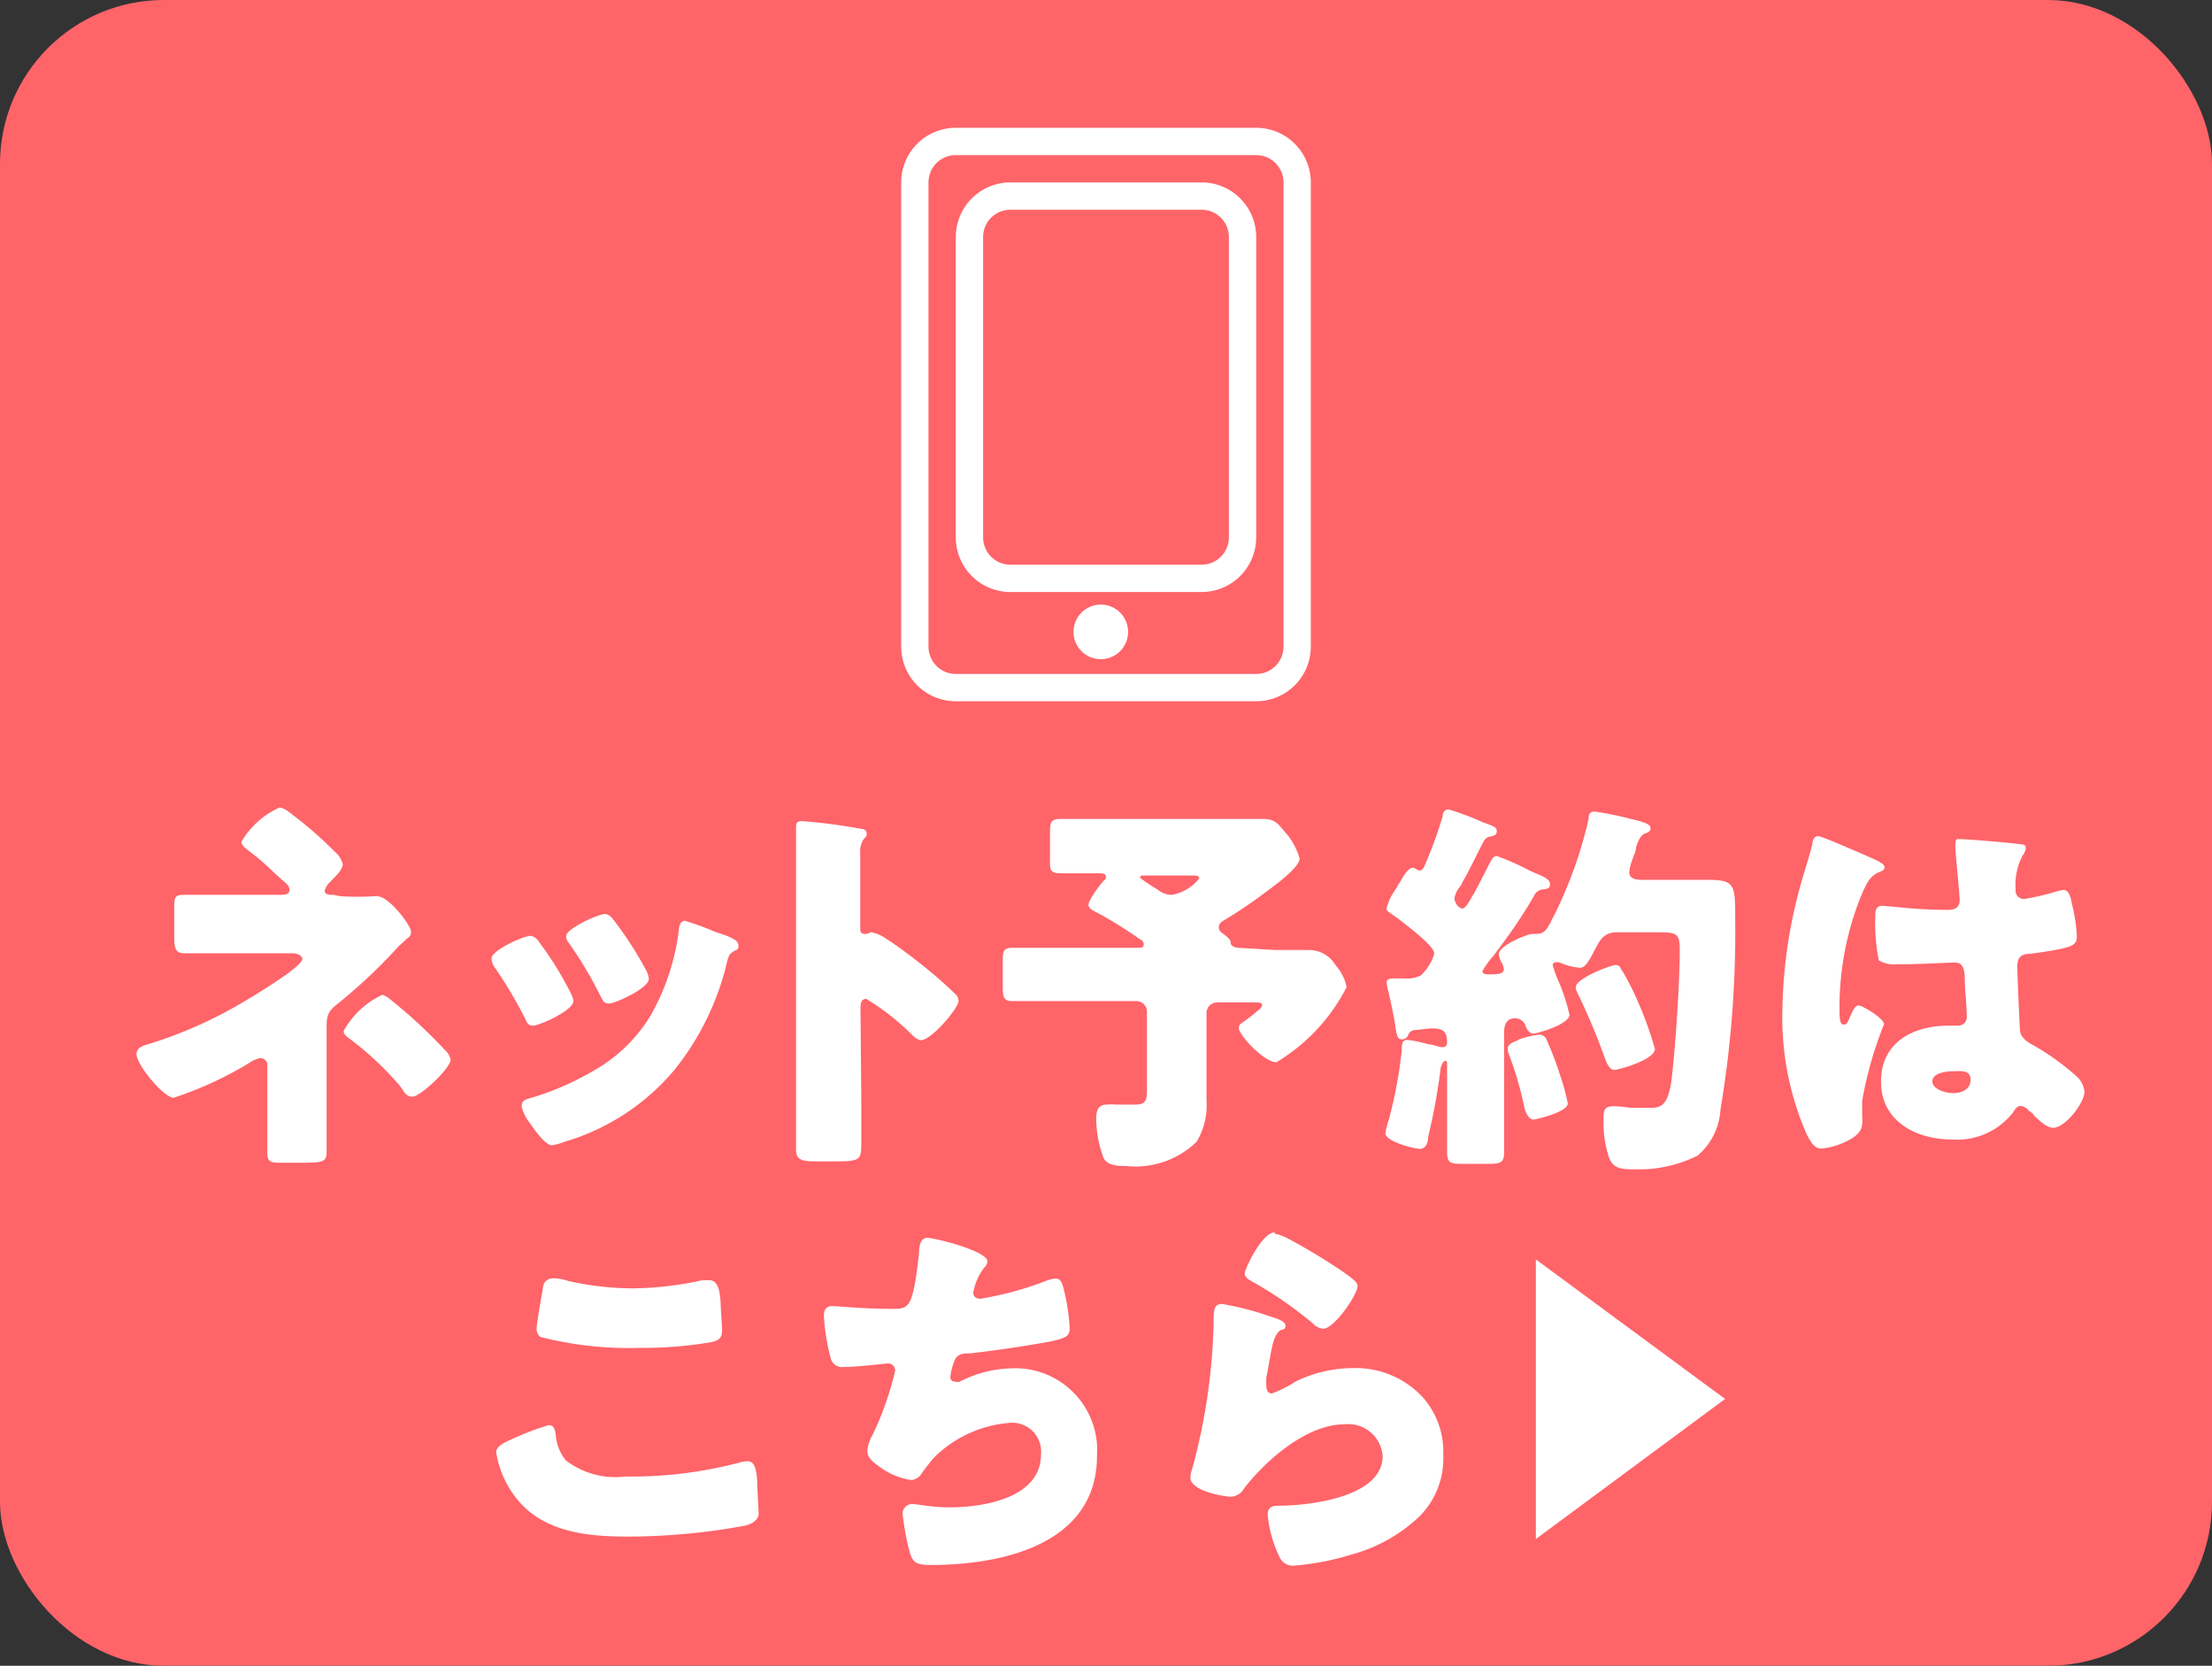 <svg xmlns="http://www.w3.org/2000/svg" width="81" height="61" viewBox="0 0 81 61"><rect x="0" y="0" width="81" height="61" fill="#333333" stroke="none"/><defs><style>.cls-1{fill:#ff6469;}.cls-2{fill:#fff;}</style></defs><title>hbtn</title><g id="レイヤー_2" data-name="レイヤー 2"><g id="文字"><rect class="cls-1" width="81" height="61" rx="6"/><path class="cls-2" d="M12.48,32.82a10,10,0,0,0,1.23,0,.22.22,0,0,1,.1,0c.44,0,1.24,1.08,1.24,1.29s-.08.19-.21.32-.14.13-.23.21a19.9,19.9,0,0,1-2.32,2.18c-.33.27-.33.46-.33.9v2.68c0,.63,0,1.55,0,1.65,0,.48,0,.53-.93.53h-.69c-.4,0-.55,0-.55-.36,0-.6,0-1.19,0-1.78V39a.25.25,0,0,0-.26-.25.94.94,0,0,0-.41.18A13.41,13.41,0,0,1,6.36,40.2C6,40.2,5,39,5,38.6c0-.22.2-.29.39-.35a16,16,0,0,0,3-1.26,24.55,24.55,0,0,0,2.12-1.32c.27-.21.56-.43.56-.55s-.18-.21-.35-.21H8c-.25,0-.49,0-.73,0h-.5c-.36,0-.39-.18-.39-.67v-.92c0-.43,0-.55.33-.55l1,0h2.49c.2,0,.4,0,.4-.18s-.14-.25-.34-.43l-.22-.2a8.88,8.88,0,0,0-.86-.75c-.2-.15-.34-.26-.34-.38a3.07,3.07,0,0,1,1.4-1.26.7.7,0,0,1,.32.15,14.69,14.69,0,0,1,1.69,1.46.9.9,0,0,1,.3.46c0,.19-.21.4-.37.56l-.09.1a.57.57,0,0,0-.2.33c0,.14.2.14.32.14Zm1.8,3.77a18.32,18.32,0,0,1,2,1.85.66.66,0,0,1,.22.36c0,.33-1.12,1.36-1.39,1.36s-.31-.2-.47-.4A11.44,11.44,0,0,0,12.75,38c-.07-.06-.17-.14-.17-.24A3.14,3.14,0,0,1,14,36.43.8.8,0,0,1,14.28,36.59Z"/><path class="cls-2" d="M20.88,36.33a1.09,1.09,0,0,1,.12.32c0,.36-1.26.91-1.48.91s-.24-.17-.3-.28a16.27,16.27,0,0,0-1.13-1.89A.58.58,0,0,1,18,35.1c0-.3,1.17-.83,1.43-.83a.44.44,0,0,1,.29.2A12.32,12.32,0,0,1,20.88,36.33Zm5.32-2.2c.43.14.84.27.84.48s-.07.15-.18.23-.16.1-.23.36a9.94,9.94,0,0,1-1.95,4,8.31,8.31,0,0,1-4,2.61,2.21,2.21,0,0,1-.47.13c-.23,0-.61-.53-.75-.73a.46.46,0,0,0-.07-.1,1.61,1.61,0,0,1-.29-.59c0-.19.1-.24.26-.29a10.15,10.15,0,0,0,2.34-1,5.73,5.73,0,0,0,2.1-2,8.36,8.36,0,0,0,1.06-3.19c0-.13.07-.32.22-.32A9.89,9.89,0,0,1,26.2,34.13Zm-3.77-.49a13,13,0,0,1,1.25,1.93.87.87,0,0,1,.08.28c0,.34-1.24.9-1.46.9s-.24-.16-.32-.29a14.45,14.45,0,0,0-1.15-1.93.37.37,0,0,1-.1-.25c0-.27,1.17-.81,1.44-.81A.44.44,0,0,1,22.43,33.64Z"/><path class="cls-2" d="M31.54,40.36c0,.47,0,.94,0,1.43,0,.69,0,.74-1,.74h-.65c-.57,0-.74-.07-.74-.44,0-.57,0-1.13,0-1.7V32.12c0-.59,0-1.33,0-1.77,0-.19,0-.28.23-.28a21.27,21.27,0,0,1,2.2.29c.09,0,.16.09.16.17a.22.22,0,0,1-.09.17.78.78,0,0,0-.15.52V34c0,.07,0,.2.17.2s.17-.06.24-.06a1.43,1.43,0,0,1,.53.23c.46.29,1.05.75,1.23.89A16.34,16.34,0,0,1,35,36.42a.34.34,0,0,1,.1.23c0,.28-1,1.44-1.37,1.44-.13,0-.28-.14-.36-.22a8.66,8.66,0,0,0-1.65-1.29c-.2,0-.21.2-.21.34Z"/><path class="cls-2" d="M46.72,34.79c.48,0,1,0,1.19,0a1.13,1.13,0,0,1,1,.56,1.68,1.68,0,0,1,.4.8,6.82,6.82,0,0,1-2.57,2.75c-.45,0-1.38-1-1.38-1.26,0-.1.07-.15.2-.24a6.69,6.69,0,0,0,.56-.44.31.31,0,0,0,.1-.15c0-.08-.09-.1-.23-.1H44.58a.39.39,0,0,0-.4.4v2.29c0,.29,0,.59,0,.89a2.6,2.6,0,0,1-.36,1.52,3.21,3.21,0,0,1-2.58.89c-.26,0-.69,0-.83-.3a4.26,4.26,0,0,1-.27-1.42c0-.26.05-.53.38-.53a1.76,1.76,0,0,1,.33,0l.7,0c.39,0,.45-.12.45-.55V37.06a.39.39,0,0,0-.4-.4H38.77c-.56,0-1.12,0-1.69,0-.32,0-.36-.13-.36-.53v-.89c0-.37,0-.53.34-.53.58,0,1.15,0,1.71,0h2.85c.17,0,.26,0,.26-.13s-.12-.17-.19-.22a16.07,16.07,0,0,0-1.42-.89c-.3-.15-.41-.2-.41-.35s.4-.71.57-.88a.17.17,0,0,0,.07-.13c0-.11-.13-.13-.21-.13-.48,0-1,0-1.44,0s-.4-.15-.4-.59v-.84c0-.41,0-.56.39-.56.53,0,1.06,0,1.6,0h4.49l1.3,0c.41,0,.53.12.8.45a2.49,2.49,0,0,1,.56,1c0,.32-.86.95-1.27,1.25a16.4,16.4,0,0,1-1.48,1c-.1.06-.21.13-.21.26a.27.27,0,0,0,.14.23c.29.21.29.27.3.37s.17.16.29.16Zm-4.8-2.73c-.14,0-.17,0-.17.09a6.45,6.45,0,0,0,.63.42.85.85,0,0,0,.53.2,1.63,1.63,0,0,0,1-.6c0-.11-.1-.11-.33-.11Z"/><path class="cls-2" d="M54.69,35a3.22,3.22,0,0,0-.41.57c0,.06.07.11.17.11h.14c.2,0,.48,0,.48-.19a.61.61,0,0,0-.11-.28,1.29,1.29,0,0,1-.08-.26c0-.33,1.06-.75,1.23-.75l.16,0c.3,0,.4-.22.53-.46a.46.46,0,0,1,.07-.14A15.7,15.7,0,0,0,58.17,30c0-.2.06-.28.23-.28a11.92,11.92,0,0,1,1.32.27c.57.13.72.21.72.34s-.12.16-.22.2-.21.17-.31.5c0,.15-.09.3-.16.52a1.59,1.59,0,0,0-.09.39c0,.24.25.28.45.28h1.18c.53,0,1,0,1.25,0,1,0,1,.19,1,1.42a39.3,39.3,0,0,1-.54,7,2.38,2.38,0,0,1-.84,1.68,4.81,4.81,0,0,1-2.32.5c-.41,0-.8,0-.94-.49A4,4,0,0,1,58.72,41c0-.32,0-.49.38-.49a4.84,4.84,0,0,1,.61.06h.64c.43,0,.74,0,.87-1.12s.29-3.43.29-4.67c0-.58-.1-.64-.77-.64H59.23c-.5,0-.63.26-.83.64s-.34.66-.54.66a2.25,2.25,0,0,1-.76-.2.74.74,0,0,0-.14,0,.1.1,0,0,0-.1.11,4.09,4.09,0,0,0,.17.49,6.66,6.66,0,0,1,.44,1.32c0,.36-1.2.69-1.33.69s-.23-.16-.27-.26a.4.4,0,0,0-.39-.3c-.31,0-.4.23-.4.5V40c0,.73,0,1.46,0,2.19,0,.39-.13.43-.6.43h-.88c-.44,0-.61,0-.61-.41,0-.73,0-1.48,0-2.21V39c0-.12,0-.15-.07-.15s-.16.2-.17.3a22.39,22.39,0,0,1-.45,2.47c0,.18-.07.45-.3.45s-1.27-.27-1.27-.57a3.83,3.83,0,0,1,.13-.51,16.46,16.46,0,0,0,.47-2.52c0-.21,0-.39.21-.39a4.94,4.94,0,0,1,.76.16c.12,0,.42.11.52.11a.16.16,0,0,0,.17-.17c0-.39-.12-.52-.56-.52-.11,0-.47.05-.61.06a.27.27,0,0,0-.25.17.24.24,0,0,1-.23.17c-.13,0-.18-.05-.24-.44,0-.14-.23-1.19-.26-1.32a1.28,1.28,0,0,1-.06-.33c0-.14.16-.14.33-.14h.32a1.14,1.14,0,0,0,.6-.11,1.82,1.82,0,0,0,.49-.79c0-.16-.22-.36-.36-.5l-.09-.08a12.71,12.71,0,0,0-1.1-.87c-.07-.06-.2-.11-.2-.21a2.12,2.12,0,0,1,.34-.71c.06-.1.1-.18.15-.25s.27-.53.47-.53a.29.29,0,0,1,.14.05.31.31,0,0,0,.12.05c.13,0,.18-.17.4-.72.14-.34.31-.84.44-1.27,0-.16.09-.25.22-.25a11.26,11.26,0,0,1,1.09.4l.18.08c.27.1.49.15.49.31s-.12.17-.2.2a.33.33,0,0,0-.29.2c-.26.49-.49,1-.76,1.46a.91.91,0,0,1-.13.22.9.9,0,0,0-.17.38c0,.18.17.38.29.38s.28-.3.38-.49a.24.24,0,0,0,.06-.09c.19-.35.37-.71.55-1.06.1-.18.13-.28.28-.28a9.79,9.79,0,0,1,1.19.53l.22.1c.2.08.53.2.53.4s-.18.17-.32.2a.38.38,0,0,0-.23.16C55.77,33.53,55.24,34.27,54.69,35Zm.91,3.07a3.38,3.38,0,0,1,.75-.18.29.29,0,0,1,.26.13,12.88,12.88,0,0,1,.53,1.39,7.72,7.72,0,0,1,.27,1c0,.31-1.16.59-1.27.59s-.27-.2-.32-.44a12.63,12.63,0,0,0-.55-1.91.56.56,0,0,1-.06-.23C55.21,38.25,55.35,38.18,55.6,38.09Zm3.8-2.53A10.48,10.48,0,0,1,60,36.73a13.14,13.14,0,0,1,.6,1.68c0,.4-1.33.77-1.49.77s-.27-.23-.33-.4a25,25,0,0,0-1-2.39.7.7,0,0,1-.08-.23c0-.34,1.3-.82,1.46-.82S59.33,35.44,59.4,35.56Z"/><path class="cls-2" d="M66,32.18c.13-.46.26-.82.37-1.29,0-.13.07-.27.21-.27s1.82.74,2.08.86.35.2.35.28-.06.12-.13.15c-.38.14-.48.36-.66.73a10.86,10.86,0,0,0-.86,4.28c0,.3,0,.6.14.6s.16-.1.2-.18c.15-.35.23-.52.36-.52s.93.47.93.69a13.88,13.88,0,0,0-.8,2.8c0,.16,0,.41,0,.58a1.14,1.14,0,0,1,0,.26c0,.38-.45.6-.76.73a2.6,2.6,0,0,1-.73.18c-.26,0-.39-.23-.55-.54a10.66,10.66,0,0,1-.88-4.6A18,18,0,0,1,66,32.18Zm8-1.26c.07,0,.18,0,.18.14a.5.5,0,0,1-.11.26,2.28,2.28,0,0,0-.26,1.26.3.3,0,0,0,.32.34,9.12,9.12,0,0,0,1.06-.24,2.18,2.18,0,0,1,.37-.09c.21,0,.27.29.31.51a5.74,5.74,0,0,1,.18,1.18c0,.36-.13.43-1.71.65-.31,0-.47.11-.47.47,0,.19.08,2.14.1,2.34s.16.37.51.55A8.9,8.9,0,0,1,76,39.38a.89.89,0,0,1,.33.6c0,.41-.71,1.32-1.14,1.32-.21,0-.43-.18-.73-.47,0-.06-.11-.1-.17-.16A.44.44,0,0,0,74,40.5c-.13,0-.18.07-.28.23a2.6,2.6,0,0,1-2.23,1c-1.3,0-2.61-.65-2.61-2.12s1.21-2.05,2.47-2.05h.33a.32.32,0,0,0,.34-.36c0-.33-.07-1-.07-1.23,0-.49-.06-.72-.37-.72s-1.25.06-1.85.06h-.22a1.13,1.13,0,0,1-.71-.14,6.78,6.78,0,0,1-.13-1.61c0-.18,0-.39.27-.39l.66.06a17.24,17.24,0,0,0,1.75.09c.23,0,.41-.09.41-.35s-.16-1.71-.16-2,.06-.24.23-.24S73.64,30.86,74,30.92ZM70.76,39.6c0,.28.46.43.76.43s.64-.12.64-.5-.44-.3-.65-.3S70.76,39.28,70.76,39.6Z"/><path class="cls-2" d="M18.73,52.71a9.35,9.35,0,0,1,1.36-.52c.19,0,.23.14.26.36a1.69,1.69,0,0,0,.37.93,3,3,0,0,0,2.19.59,15.47,15.47,0,0,0,4.13-.5,1.28,1.28,0,0,1,.33-.06c.27,0,.33.3.36.77,0,.25.05,1,.05,1.16s-.16.35-.5.43a23.83,23.83,0,0,1-4.31.4c-1.53,0-3.19-.18-4.15-1.52a3.6,3.6,0,0,1-.65-1.57C18.17,53,18.37,52.86,18.73,52.71Zm1.15-5.52c0-.17.1-.38.4-.38a2,2,0,0,1,.53.1,10.88,10.88,0,0,0,2.36.27,12.26,12.26,0,0,0,2.56-.3l.23,0c.33,0,.4.36.43.86,0,.24.05.76.05,1s-.1.36-.45.42a15.07,15.07,0,0,1-2.59.2,13.07,13.07,0,0,1-3.61-.4.37.37,0,0,1-.14-.31C19.65,48.48,19.82,47.51,19.88,47.19Z"/><path class="cls-2" d="M36.16,46.2a.35.35,0,0,1-.12.22,2.09,2.09,0,0,0-.4.92c0,.15.12.22.26.22a12,12,0,0,0,2.34-.63,1.56,1.56,0,0,1,.41-.11c.22,0,.26.19.36.64a6.94,6.94,0,0,1,.16,1.19c0,.3-.18.36-.73.48-.81.15-2.08.34-2.91.43-.22,0-.46,0-.57.25a2.1,2.1,0,0,0-.16.62c0,.11.08.17.2.17a.25.25,0,0,0,.14,0A4.31,4.31,0,0,1,37,50.11a3,3,0,0,1,3.17,3.2c0,3.26-3.5,4-6.09,4-.6,0-.69-.12-.82-.67a10.21,10.21,0,0,1-.21-1.21.35.35,0,0,1,.36-.35c.2,0,.7.12,1.36.12,1.24,0,3.35-.34,3.35-1.94a1.06,1.06,0,0,0-1.06-1.16,4.4,4.4,0,0,0-2.84,1.26c-.14.15-.31.38-.44.55a.53.53,0,0,1-.4.29,2.57,2.57,0,0,1-1.19-.5c-.23-.17-.43-.31-.43-.59a1.49,1.49,0,0,1,.2-.58,11.28,11.28,0,0,0,.82-2.34.26.26,0,0,0-.27-.26c-.08,0-1.11.13-1.62.13a.43.43,0,0,1-.48-.36,7.69,7.69,0,0,1-.24-1.5c0-.21.06-.37.3-.37s1.12.1,2.18.1c.64,0,.77,0,1-2,0-.34.07-.6.31-.6S36.16,45.8,36.16,46.2Z"/><path class="cls-2" d="M46.43,48.18c.34.11.64.2.64.36s-.1.14-.17.17-.2.16-.29.5-.15.82-.24,1.23a3.31,3.31,0,0,0,0,.33c0,.13.07.26.2.26a4.31,4.31,0,0,0,.86-.43,4.76,4.76,0,0,1,2.13-.5,3.34,3.34,0,0,1,2.54,1.07,3,3,0,0,1,.75,2.12A3,3,0,0,1,52,55.51a5.8,5.8,0,0,1-2.52,1.42,9.49,9.49,0,0,1-2.06.4.53.53,0,0,1-.55-.28,4.48,4.48,0,0,1-.45-1.59c0-.28.2-.32.38-.32,1.12,0,3.83-.3,3.83-1.82a1.26,1.26,0,0,0-1.41-1.16c-1.37,0-2.86,1.31-3.66,2.34a.59.59,0,0,1-.48.31c-.23,0-1.49-.2-1.49-.7a.94.94,0,0,1,.06-.3,22.07,22.07,0,0,0,.79-5.29c0-.53,0-.77.31-.77A11.07,11.07,0,0,1,46.43,48.18Zm.25-3a1.64,1.64,0,0,1,.51.19,22.25,22.25,0,0,1,2,1.21c.3.22.52.36.52.52,0,.31-.85,1.56-1.26,1.56a.62.62,0,0,1-.38-.2,14.21,14.21,0,0,0-2.13-1.48c-.22-.12-.36-.2-.36-.35S46.21,45.13,46.68,45.13Z"/><path class="cls-2" d="M56.24,46.12l6.93,5.11-6.93,5.13Z"/><path class="cls-2" d="M46,5.68a1,1,0,0,1,1,1v17a1,1,0,0,1-1,1H35a1,1,0,0,1-1-1v-17a1,1,0,0,1,1-1H46m0-1H35a2,2,0,0,0-2,2v17a2,2,0,0,0,2,2H46a2,2,0,0,0,2-2v-17a2,2,0,0,0-2-2Z"/><path class="cls-2" d="M44,7.68a1,1,0,0,1,1,1v11a1,1,0,0,1-1,1H37a1,1,0,0,1-1-1v-11a1,1,0,0,1,1-1h7m0-1H37a2,2,0,0,0-2,2v11a2,2,0,0,0,2,2h7a2,2,0,0,0,2-2v-11a2,2,0,0,0-2-2Z"/><circle class="cls-2" cx="40.31" cy="23.14" r="1"/></g></g></svg>